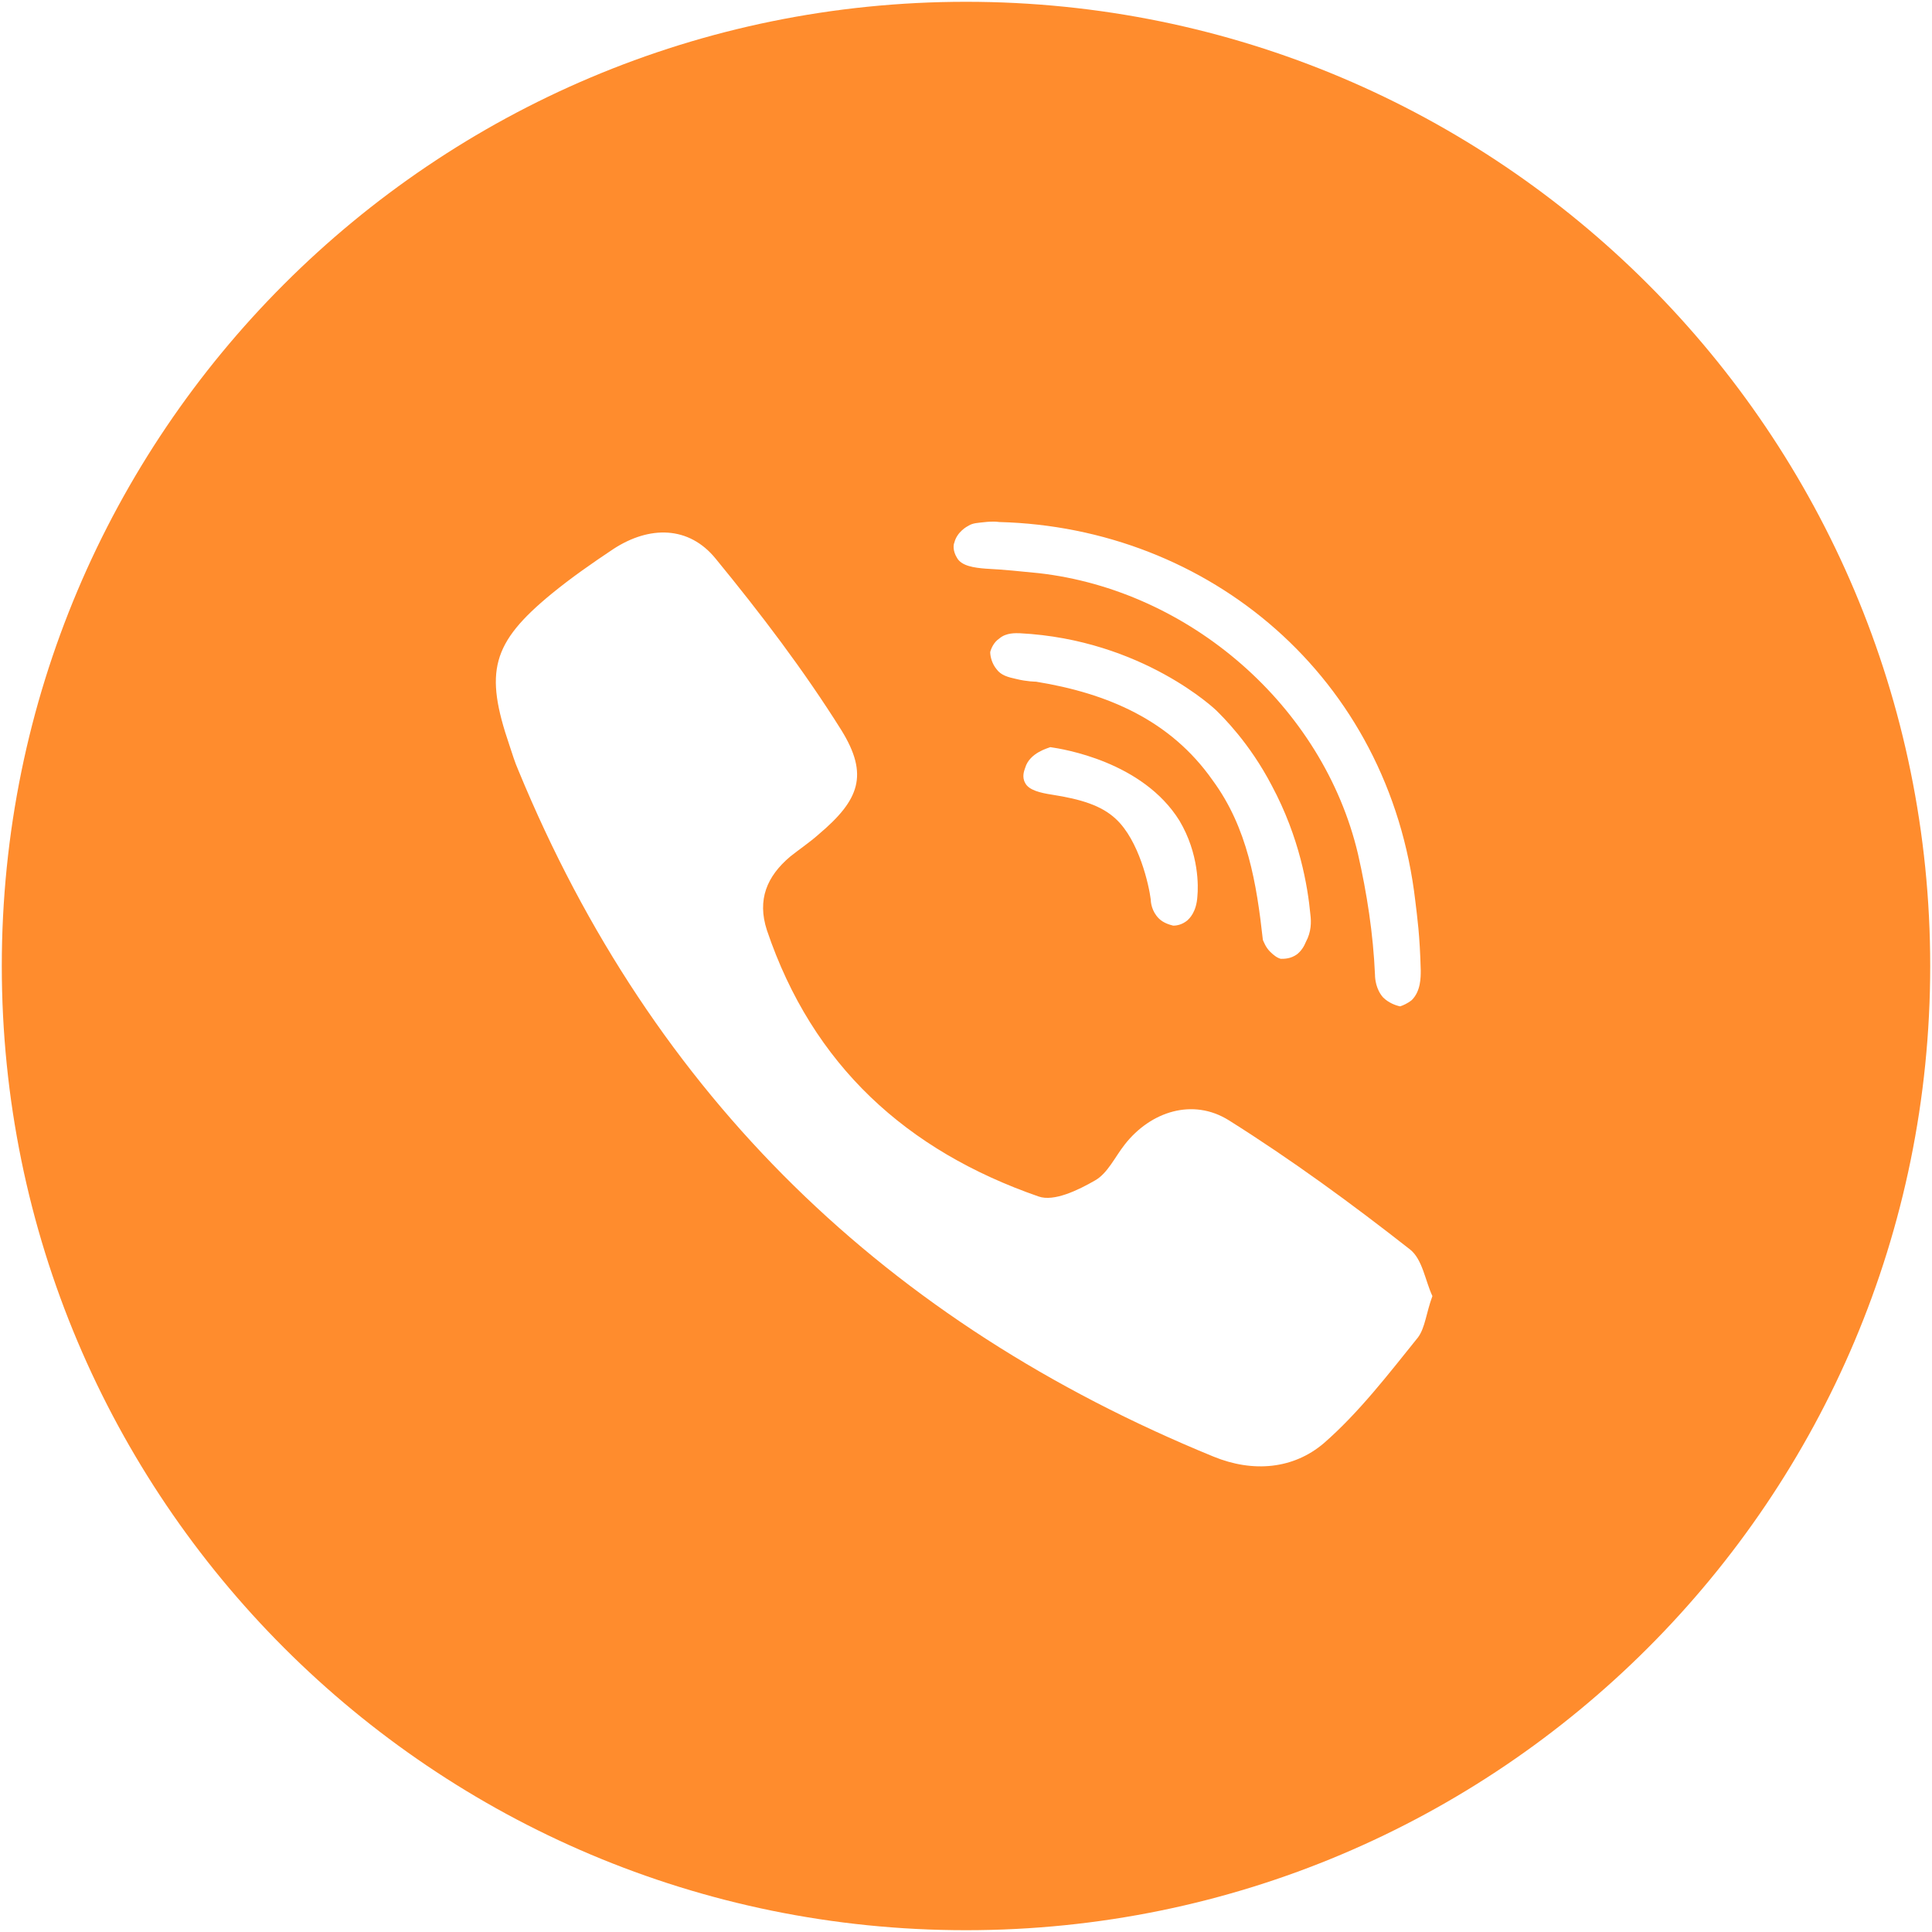 <?xml version="1.0" encoding="UTF-8"?> <!-- Generator: Adobe Illustrator 27.6.1, SVG Export Plug-In . SVG Version: 6.00 Build 0) --> <svg xmlns="http://www.w3.org/2000/svg" xmlns:xlink="http://www.w3.org/1999/xlink" id="Layer_1" x="0px" y="0px" viewBox="0 0 215.4 215.4" style="enable-background:new 0 0 215.4 215.4;" xml:space="preserve"> <style type="text/css"> .st0{display:none;} .st1{display:inline;fill:#5B3B89;} .st2{fill:#FF8C2D;} </style> <g id="Layer_2_00000143604051677165124030000007238893983138416257_" class="st0"> <rect y="0" class="st1" width="215.4" height="215.4"></rect> </g> <g id="Icons"> <path class="st2" d="M107.7,0.2C48.3,0.2,0.2,48.3,0.2,107.7s48.1,107.5,107.5,107.5s107.5-48.1,107.5-107.5S167.1,0.2,107.7,0.2z M106.4,60.5c0.3-1.2,1.4-1.8,1.6-1.9c0.5-0.3,1-0.3,1.9-0.4c0,0,0.8-0.1,1.5,0c23.3,0.6,43.5,17.2,46.4,42.3 c0.2,1.7,0.5,3.7,0.6,7.7c0,0.8,0,2.3-1,3.3c-0.5,0.4-1,0.6-1.3,0.7c-0.5-0.1-1.3-0.4-1.9-1c-0.8-0.9-0.9-2.1-0.9-2.5 c-0.2-4.6-0.9-9.1-1.9-13.5c-3.9-16.5-18.8-29.4-35.6-31.3c-2-0.2-3.9-0.4-5.9-0.5c-1.3-0.1-2.7-0.3-3.2-1.2 C106.2,61.4,106.3,60.7,106.4,60.5z M115.5,76c0,0-1,0-2.2-0.3c-0.9-0.2-1.7-0.4-2.2-1.1c-0.5-0.6-0.7-1.4-0.7-1.9 c0.1-0.4,0.4-1.1,1-1.5c0.8-0.7,1.9-0.6,2.3-0.6c13.7,0.7,21.9,8.6,21.9,8.6c0.7,0.7,3.7,3.6,6.2,8.4c3.1,5.8,4,11.2,4.3,14.4 c0.1,0.8,0.1,1.9-0.5,3c-0.2,0.5-0.5,1-1,1.4c-0.7,0.5-1.4,0.5-1.8,0.5c-0.4-0.1-0.8-0.4-1.2-0.8c-0.5-0.5-0.7-1.1-0.8-1.3 c-0.7-6.3-1.7-12.5-5.6-17.8C130.5,80.3,123.5,77.3,115.5,76z M133.5,99.9c-0.1,1.8-0.9,2.5-1.1,2.7c-0.6,0.5-1.2,0.6-1.6,0.6 c-0.4-0.1-1.1-0.3-1.6-0.8c-0.8-0.8-0.9-1.8-0.9-2.1c-0.2-1.6-1.3-6.6-3.9-9c-1.6-1.5-3.9-2.2-7.1-2.7c-1.3-0.2-2.6-0.5-3-1.3 c-0.4-0.7-0.1-1.4,0-1.7c0.5-1.7,2.6-2.2,2.8-2.3c1.4,0.2,10.3,1.6,14.4,8.2C133.7,95.2,133.6,98.9,133.5,99.9z M158.1,149.1 c-3.3,4.1-6.6,8.4-10.5,11.8c-3.4,2.9-7.9,3.3-12.3,1.5c-36.4-14.9-62.5-40.1-77.5-76.5c-0.4-0.9-0.7-1.9-1-2.8 c-2.8-8.2-2-11.4,4.7-16.9c2.2-1.8,4.5-3.4,6.9-5c4-2.6,8.4-2.6,11.4,1.1c5,6.1,9.8,12.4,14,19.1c3.1,5,2,7.8-2.5,11.6 c-1,0.9-2.2,1.7-3.2,2.5c-2.6,2.2-3.7,4.8-2.6,8.2c5.1,15.1,15.6,24.6,30.3,29.7c1.7,0.6,4.4-0.7,6.3-1.8c1.4-0.8,2.2-2.6,3.3-4 c2.9-3.7,7.6-5.2,11.6-2.7c7,4.4,13.7,9.3,20.2,14.4c1.4,1.1,1.7,3.5,2.5,5.2C159,146.4,158.9,148,158.1,149.1z"></path> </g> </svg> 